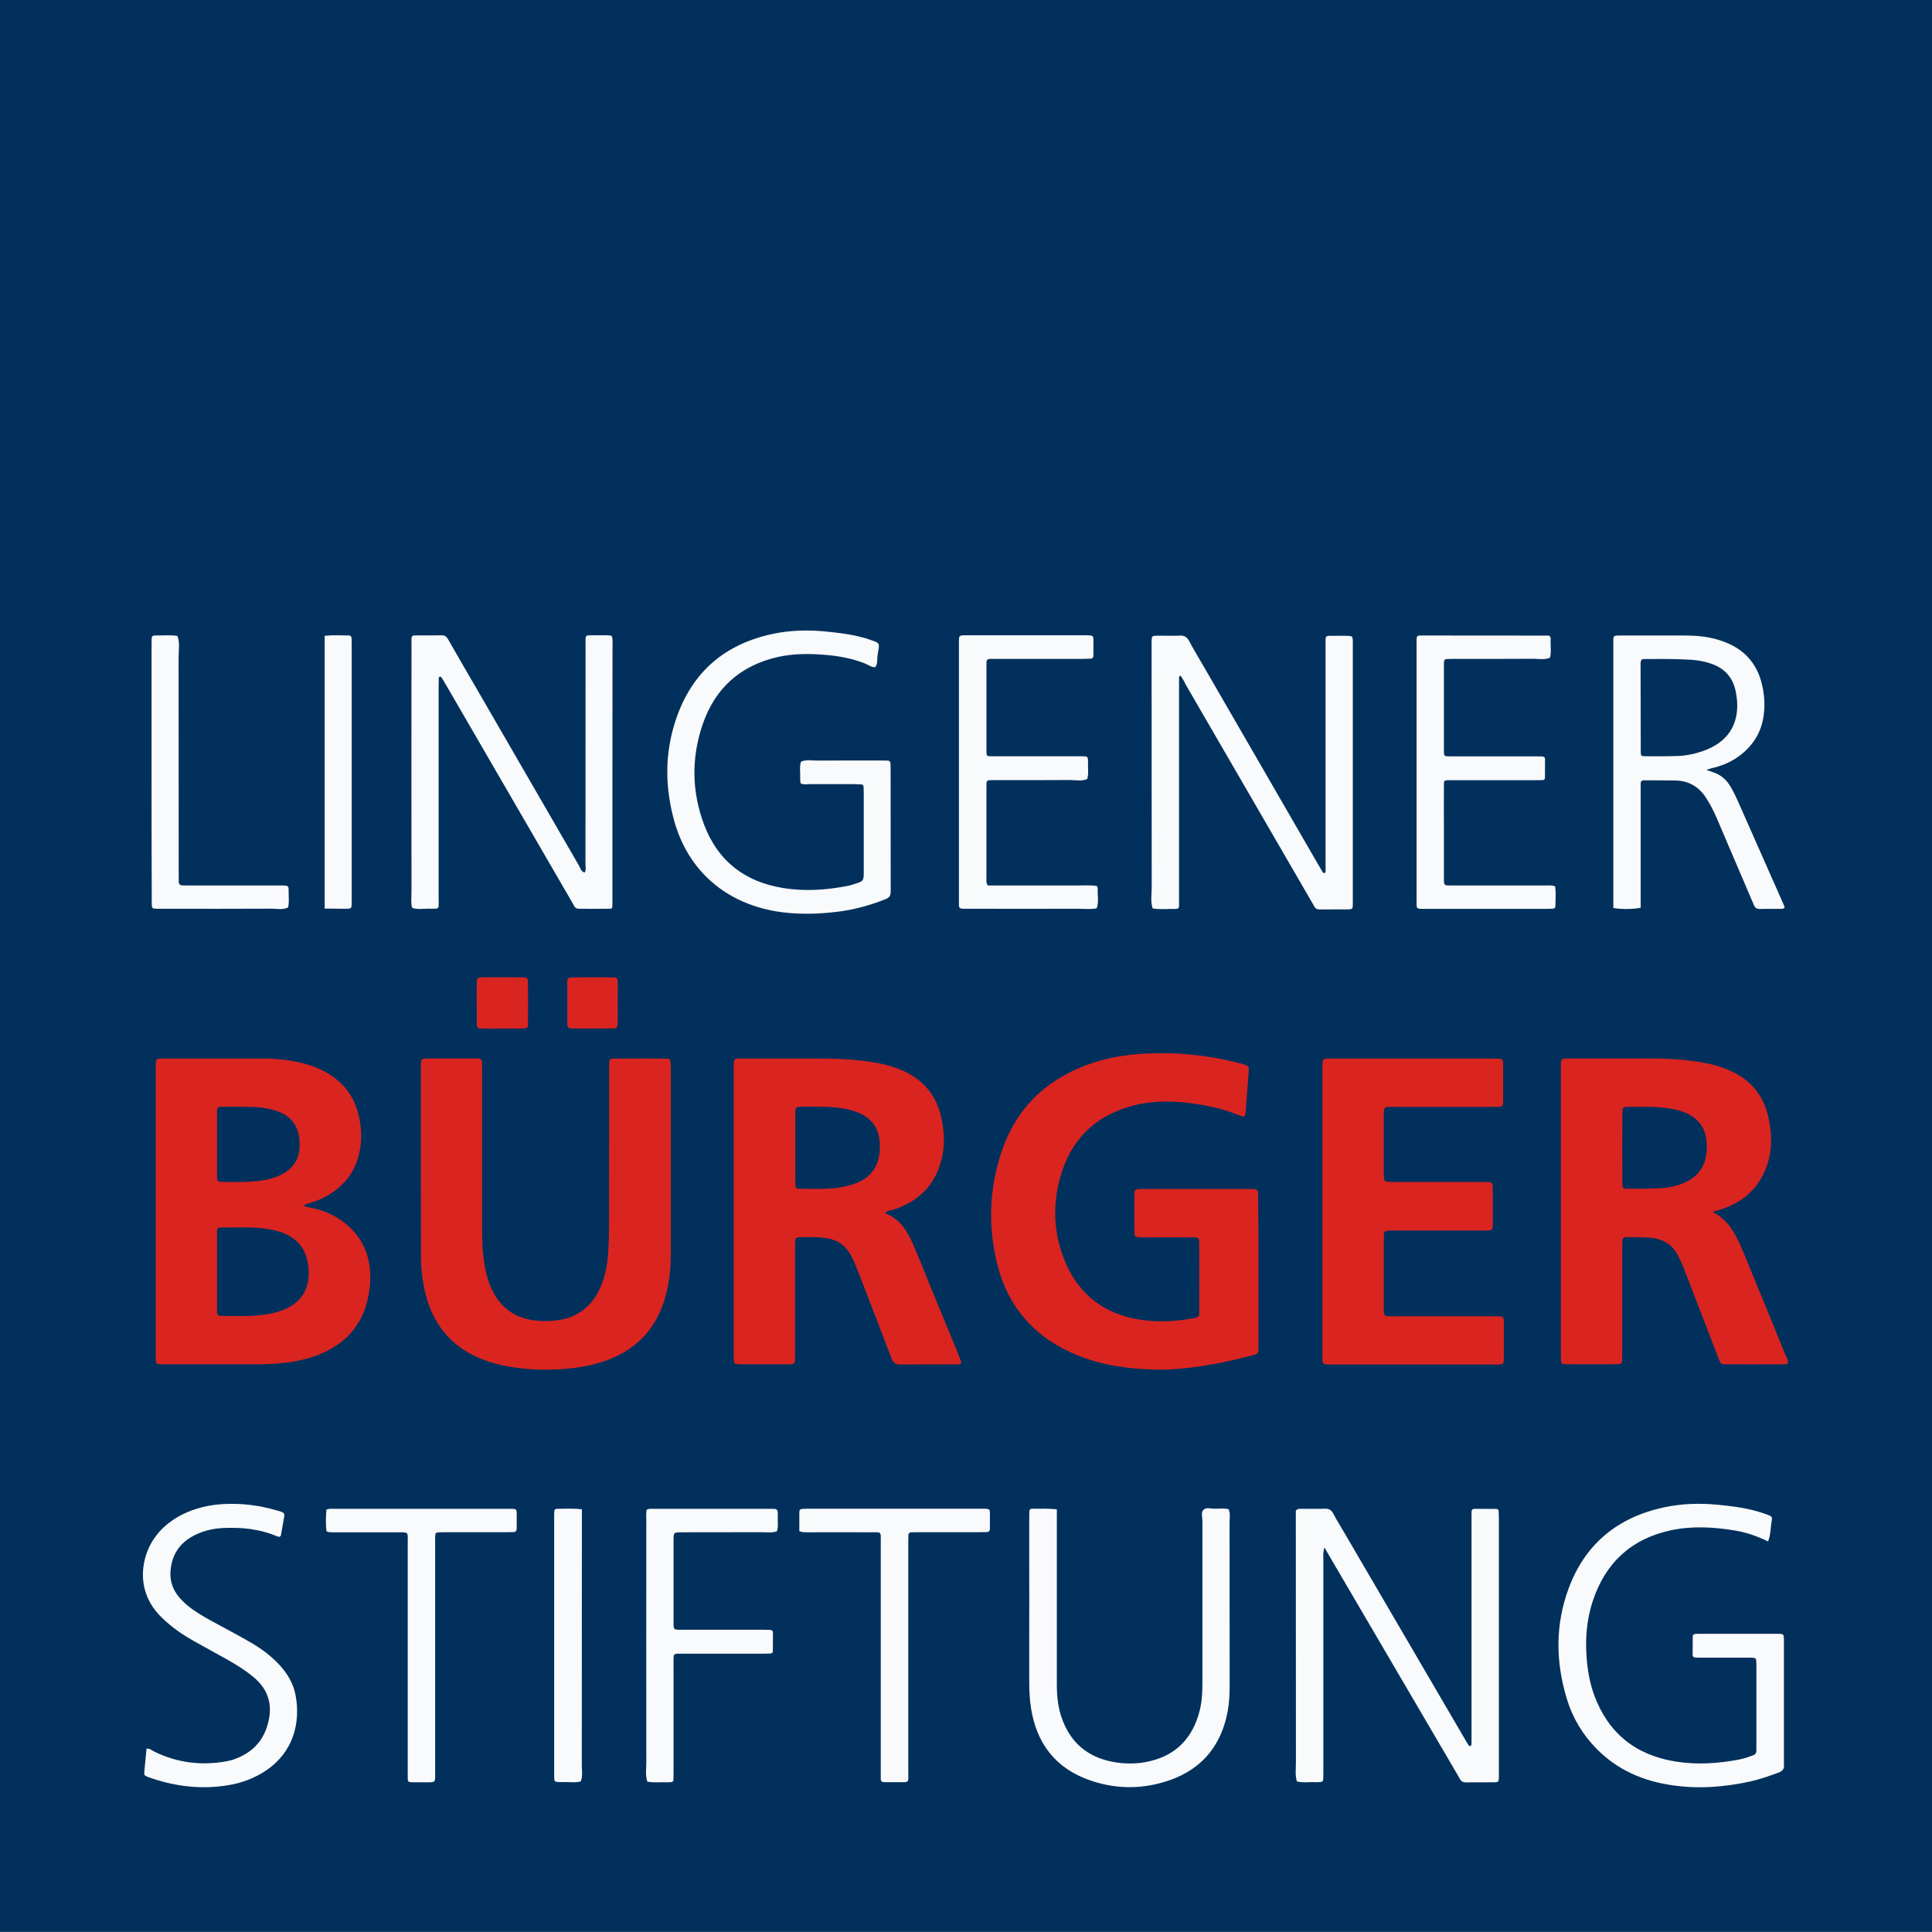 <?xml version="1.0" encoding="utf-8"?>
<!-- Generator: Adobe Illustrator 27.0.1, SVG Export Plug-In . SVG Version: 6.00 Build 0)  -->
<svg version="1.1" id="Ebene_1" xmlns="http://www.w3.org/2000/svg" xmlns:xlink="http://www.w3.org/1999/xlink" x="0px" y="0px"
	 viewBox="0 0 2000.1 2000" style="enable-background:new 0 0 2000.1 2000;" xml:space="preserve">
<style type="text/css">
	.st0{fill:#01305C;}
	.st1{fill:#DA2420;}
	.st2{fill:#F9FAFB;}
</style>
<rect x="0" y="0" class="st0" width="2000.2" height="2000.1"/>
<g>
	<path class="st1" d="M314.1,1248.6c4.7,1.1,8.7,1.8,12.6,2.8c9.7,2.5,18.8,6.4,26.9,12.2c19,13.6,28.8,32.1,29.7,55.3
		c0.4,9.3-0.8,18.5-3,27.6c-5.5,22.8-18.7,39.6-39.2,50.7c-14,7.6-29.1,11.5-44.7,13.5c-10.2,1.3-20.4,1.7-30.6,1.7
		c-31.3-0.1-62.7,0-94,0c-11.2,0-10.6,0.6-10.6-10.2c0-26.9,0-53.7,0-80.6c0-71.3,0-142.6,0-214c0-12.9-1.1-11.7,12-11.7
		c33.3,0,66.5,0,99.8,0c15.1,0,30,1.8,44.5,5.9c9,2.6,17.4,6.3,25.2,11.5c13.6,9,22.9,21.3,27.4,36.9c3.8,13,5,26.3,2.6,39.8
		c-3.8,21.2-15.1,37-33.6,47.7c-6.1,3.6-12.6,6.2-19.5,8C317.7,1246.2,316,1246.8,314.1,1248.6z M224.6,1316.6
		C224.6,1316.6,224.6,1316.6,224.6,1316.6c0,11.8,0,23.6,0,35.4c0,2.2,0,4.5,0.1,6.7c0.1,2.2,1.3,3.6,3.6,3.6c7.7,0.1,15.3,0,23,0.1
		c8.3,0.1,16.6-0.5,24.8-1.8c9.2-1.4,18.1-4,26-9c9.1-5.8,14.6-13.9,16.7-24.6c1.6-8.4,0.9-16.6-1.3-24.6
		c-2.9-10.7-9.5-18.6-19.4-23.7c-6.6-3.4-13.7-5.2-21-6.4c-15.9-2.5-31.9-1.4-47.8-1.5c-4,0-4.7,0.8-4.7,5.5
		C224.6,1289.8,224.6,1303.2,224.6,1316.6z M248.9,1145.8c-7.1,0-12.8-0.1-18.6,0c-5,0.1-5.6,0.6-5.6,5.5c-0.1,22.4-0.1,44.8,0,67.1
		c0,4.4,0.8,5.2,5,5.2c13.4,0.2,26.9,0.4,40.2-1.3c7-0.9,13.8-2.7,20.2-5.7c11.9-5.7,19.2-14.9,20-28.3c1.2-20.5-7.4-33.3-25.5-38.8
		c-3-0.9-6.2-1.5-9.3-2.1C266.1,1145.6,256.8,1145.9,248.9,1145.8z"/>
	<path class="st1" d="M1302.8,1316.9c0,24,0,48,0,72c0,2.2,0,4.5,0,6.7c-0.2,5.6-0.3,5.9-5.6,7.3c-17.6,4.7-35.4,8.7-53.4,11.4
		c-15.8,2.3-31.7,4-47.8,3.6c-27.7-0.7-54.8-4.3-80.7-14.9c-44.7-18.2-73.1-50.8-83.8-97.9c-8.5-37.2-7.1-74.4,4.7-110.8
		c14.4-44.6,44-74.8,87.8-91.4c19.9-7.5,40.7-11.2,61.9-12.2c32.8-1.6,65.2,1.6,97,9.9c1.5,0.4,3.1,0.8,4.6,1.3
		c5.2,1.6,5.6,2.2,5.2,7.4c-1,13.7-2,27.4-3.1,41.1c-0.5,6.2-0.8,6.5-7,4.1c-14.6-5.8-29.8-9.6-45.4-11.8c-20.4-2.9-40.8-3.7-61,1.1
		c-40.6,9.7-67.1,34.4-78.5,74.6c-7.5,26.5-7.2,53.3,1.8,79.4c14.3,41.7,44,64.6,87.8,69.3c16,1.7,31.9,0.5,47.7-2.3
		c6-1.1,6.5-1.7,6.5-7.3c0.1-23.4,0-46.7,0-70.1c0-1.3-0.1-2.6-0.3-3.8c-0.2-1.4-1.2-2.3-2.6-2.4c-2.5-0.2-5.1-0.3-7.7-0.3
		c-15.4,0-30.7,0-46.1,0c-2.6,0-5.1-0.1-7.6-0.3c-1.4-0.1-2.3-1-2.5-2.4c-0.2-0.9-0.3-1.9-0.3-2.9c0-12.8-0.1-25.6,0-38.4
		c0-5.3,0.6-5.8,6.2-6c1.6-0.1,3.2,0,4.8,0c35.5,0,71,0,106.5,0c11,0,10.6-0.5,10.6,10.4C1302.8,1266.3,1302.8,1291.6,1302.8,1316.9
		z"/>
	<path class="st1" d="M1772.9,1254.7c11.8,5.8,19,15,24.6,25.7c2.2,4.2,4.3,8.6,6.1,13c14.9,36.1,29.7,72.2,44.4,108.3
		c1.3,3.1,3.6,6.1,2.8,9.9c-2.2,1.2-4.5,0.8-6.7,0.8c-18.2,0-36.5,0.1-54.7,0c-7.5,0-7.6,1-10.9-7.7c-11.2-29.3-22.5-58.5-33.8-87.7
		c-2.2-5.7-4.6-11.3-7.3-16.7c-5.6-11.1-14.6-17.3-27.1-18.7c-9-1-17.9-0.9-26.8-0.8c-2.9,0-3.8,1.2-4,4.2c-0.1,2.6-0.1,5.1-0.1,7.7
		c0,35.8,0,71.7,0,107.5c0,2.6,0,5.1-0.1,7.7c-0.2,3.5-1,4.4-4.8,4.4c-17.9,0.1-35.8,0.1-53.7,0c-3.7,0-4.6-1-4.8-4.4
		c-0.1-2.6-0.1-5.1-0.1-7.7c0-97.3,0-194.5,0-291.8c0-14-1.2-12.5,12.1-12.6c26.6-0.1,53.1,0,79.7,0c17.9,0,35.8,0.9,53.5,3.9
		c11.1,1.9,21.8,4.8,32,9.7c21.2,10.1,33.7,26.9,38.1,49.8c2.8,14.6,3.4,29.3-0.9,43.7c-7.2,24.5-23.3,40.6-47.5,48.7
		C1779.6,1252.8,1776.2,1253.7,1772.9,1254.7z M1679.4,1187.9C1679.4,1187.9,1679.4,1187.9,1679.4,1187.9c0,12.5,0,25,0.1,37.4
		c0,4.5,0.7,5.3,4.8,5.3c11.8,0,23.7,0.1,35.5-0.6c9.6-0.6,19-2.8,27.6-7.4c8.9-4.7,15-11.9,17.8-21.6c1.7-6.2,2.1-12.5,1.6-19
		c-1.4-15.4-9.5-25.4-23.7-30.7c-4.5-1.7-9.1-2.8-13.9-3.6c-14.9-2.5-30-1.8-45-1.8c-0.6,0-1.3,0.1-1.9,0.2
		c-1.4,0.2-2.3,1.1-2.5,2.5c-0.2,2.2-0.3,4.5-0.3,6.7C1679.4,1166.1,1679.4,1177,1679.4,1187.9z"/>
	<path class="st1" d="M916.2,1256c14.9,5.5,22.6,17.5,28.5,30.9c5.4,12.3,10.3,24.8,15.4,37.2c10.6,25.7,21.1,51.4,31.7,77.2
		c1,2.4,1.9,4.7,2.8,7.2c1.1,3.1,0.5,3.8-3.1,4c-0.6,0-1.3,0-1.9,0c-19.2,0-38.4-0.1-57.6,0.1c-5,0.1-7.3-1.8-9.1-6.4
		c-8.8-23.3-17.8-46.6-26.8-69.8c-3.2-8.4-6.4-16.7-9.7-25c-2.2-5.7-4.8-11.2-8.3-16.2c-4.8-6.9-11.4-11.1-19.6-12.8
		c-10.4-2.1-21-1.8-31.6-1.5c-2.2,0.1-3.6,1.2-3.7,3.5c-0.1,2.9-0.1,5.8-0.1,8.6c0,36.1,0,72.3,0,108.4c0,11.7,0.8,11-10.8,11
		c-14.4,0-28.8,0-43.2,0c-2.2,0-4.5-0.1-6.7-0.3c-1.4-0.1-2.4-1.1-2.5-2.4c-0.2-2.9-0.3-5.7-0.3-8.6c0-97.9,0-195.7,0-293.6
		c0-12.9-1.1-11.6,12-11.6c25.6,0,51.2,0,76.7,0c18.9,0,37.7,0.8,56.4,3.9c10.4,1.7,20.6,4.5,30.3,8.8c22.1,9.9,35.3,26.8,39.9,50.5
		c2.4,12,3.2,24.2,0.9,36.2c-5.5,29-22.8,47.9-50.8,57C922.4,1253.2,918.8,1252.7,916.2,1256z M823.3,1188.3c0,10.5,0,21.1,0,31.6
		c0,2.2,0,4.5,0.1,6.7c0.2,3,1,4,4.1,4c12.8,0.2,25.5,0.7,38.2-0.8c5.7-0.6,11.3-1.9,16.8-3.6c17.5-5.3,27.3-17.3,28.3-35.6
		c1.3-22.7-8.8-34.5-26.4-40.3c-3-1-6.1-1.8-9.3-2.4c-15.8-2.9-31.8-2.2-47.7-2.1c-0.3,0-0.6,0.1-0.9,0.1c-1.8,0.2-2.9,1.3-3,3.1
		c-0.2,2.2-0.2,4.5-0.2,6.7C823.3,1166.6,823.3,1177.4,823.3,1188.3z"/>
	<path class="st1" d="M435.7,1207.2c0-34.2,0-68.4,0-102.7c0-8.6,0.1-8.7,8.3-8.7c15.7-0.1,31.3,0,47,0c1.6,0,3.2,0,4.8,0.2
		c1.8,0.1,3,1.1,3.1,3c0.2,3.2,0.2,6.4,0.2,9.6c0,55.7,0,111.3,0,167c0,13.5,1,26.8,3.7,40c1.6,7.9,4.2,15.4,8,22.5
		c9,16.7,23,26.2,41.7,28.7c8,1.1,15.9,1.2,23.9,0.1c19.9-2.6,34.5-12.7,43.5-30.7c5.9-11.9,8.7-24.7,9.6-37.9
		c0.7-9.9,1-19.8,1-29.7c0.1-53.4,0-106.8,0.1-160.2c0-14.3-0.8-12.4,12.2-12.5c13.8-0.1,27.5,0,41.3,0c2.2,0,4.5,0,6.7,0.1
		c2.3,0.1,3.4,1.6,3.5,3.8c0.1,1.9,0.1,3.8,0.1,5.8c0,64.6,0.1,129.2,0,193.8c0,14.1-1.6,28.1-5.2,41.8
		c-8.6,32.2-28.2,54.6-59.6,66.5c-12.6,4.8-25.8,7.5-39.2,8.9c-16.3,1.7-32.5,1.9-48.8,0.2c-12.1-1.2-24-3.4-35.6-7.2
		c-36-11.7-57.8-36.3-66.2-73c-2.7-11.9-4-23.9-4-36.2C435.7,1269.3,435.7,1238.3,435.7,1207.2z"/>
	<path class="st1" d="M1369,1253.7c0-48.9,0-97.9,0-146.8c0-11.8-0.6-11,10.8-11c55,0,110,0,165,0c1.6,0,3.2,0,4.8,0
		c6.1,0.2,6.5,0.4,6.5,6.7c0.1,12.8,0.1,25.6,0,38.4c0,3.8-0.9,4.6-4.4,4.8c-2.6,0.1-5.1,0.1-7.7,0.1c-33.6,0-67.2,0-100.7,0
		c-11.1,0-10.8-0.8-10.8,11.1c0,18.5,0,37.1,0,55.6c0,2.6,0.1,5.1,0.3,7.7c0.2,1.8,1.4,2.9,3.1,3.1c2.9,0.2,5.7,0.3,8.6,0.3
		c30.1,0,60.1,0,90.2,0c11.8,0,10.7-0.5,10.7,11.1c0,10.9,0.1,21.7,0,32.6c-0.1,6-0.5,6.3-6.7,6.5c-2.2,0.1-4.5,0-6.7,0
		c-28.8,0-57.6,0-86.3,0c-2.6,0-5.1-0.1-7.7,0.1c-4.5,0.2-5.4,1-5.4,5.9c-0.1,25.6,0,51.2,0,76.8c0,0.3,0,0.6,0,1
		c0.3,4.2,1,4.9,5.3,5c2.6,0.1,5.1,0,7.7,0c33.6,0,67.2,0,100.7,0c11.3,0,10.6-0.6,10.6,10.3c0,11.5,0,23-0.1,34.5
		c0,4.2-0.9,4.9-5.1,5.1c-1.9,0.1-3.8,0-5.8,0c-55.3,0-110.6,0-166,0c-11.5,0-10.9,0.7-10.9-11C1369,1352.2,1369,1302.9,1369,1253.7
		z"/>
	<path class="st2" d="M1371.1,1602c-1.6,5.2-1.1,8.7-1.1,12c0,58.9,0,117.7,0,176.6c0,15,0,30.1,0,45.1c0,2.2,0,4.5-0.2,6.7
		c-0.1,1.4-1.1,2.3-2.5,2.4c-1.6,0.2-3.2,0.2-4.8,0.2c-6.6-0.4-13.3,0.9-19.9-0.8c-2-6.5-1-13.2-1-19.8c-0.1-83.5-0.1-167-0.1-250.5
		c0-3.5,0-7,0-9.9c1.8-2.4,3.8-2,5.6-2c8-0.1,16,0.2,24-0.1c4.3-0.2,7.1,1,9.2,5.1c3.5,6.8,7.7,13.3,11.5,19.9
		c41.4,70.9,82.9,141.9,124.3,212.8c1.5,2.5,2.9,5,4.5,7.4c0.2,0.4,1.1,0.6,1.6,0.5c0.4-0.1,0.9-0.8,1-1.3c0.2-0.9,0.2-1.9,0.2-2.9
		c0-2.6,0-5.1,0-7.7c0-73.6,0-147.2,0-220.8c0-2.9,0-5.8,0-8.6c0-3.3,0.4-4.4,4.5-4.3c7,0.1,14.1,0.1,21.1,0.1
		c1.4,0,2.4,0.8,2.5,2.3c0.1,2.2,0.2,4.5,0.2,6.7c0,88,0,176,0,264c0,1.9,0,3.8,0,5.8c-0.1,3.3-0.8,4.1-3.8,4.2
		c-10.2,0.1-20.5,0-30.7,0.1c-3,0-4.7-1.3-6-3.8c-1.3-2.5-2.9-5-4.3-7.5c-43.5-74.2-86.9-148.4-130.4-222.6
		C1375,1608.7,1373.6,1606.2,1371.1,1602z"/>
	<path class="st2" d="M1222.3,699.5c-0.9,0.4-1.3,0.5-1.4,0.7c-0.2,0.2-0.2,0.6-0.2,0.9c-0.1,0.3-0.1,0.6-0.1,1c0,0.6,0,1.3,0,1.9
		c0,0.3,0,0.6,0,1c0,1,0,1.9,0,2.9c0,75.2,0,150.4,0,225.5c0,0.3,0,0.6,0,1c0,0.3,0,0.6,0,1c0,0.3,0,0.6,0,1s0,0.6,0,1
		c0,0.3,0,0.6,0,1c0,0.3-0.1,0.6-0.3,0.9c-0.1,0.3-0.2,0.6-0.5,1.2c-1.4,0.2-2.9,0.6-4.5,0.5c-7.3-0.2-14.7,0.8-22-0.6
		c-2.4-7.1-1-14.4-1-21.6c-0.1-82.5-0.1-165.1-0.1-247.6c0-2.2,0-4.5,0-6.7c0.1-6.3,0.1-6.3,6.4-6.4c7.7-0.1,15.4,0.3,23-0.1
		c4.9-0.2,7.4,1.8,9.6,5.9c5.3,9.9,11.1,19.4,16.7,29.1c39,67.5,78.1,135.1,117.1,202.6c1.4,2.5,2.9,5,4.4,7.4
		c0.3,0.4,1,0.9,1.5,0.9c1.1-0.1,1.4-1.1,1.4-2c0-2.9,0-5.8,0-8.6c0-74.9,0-149.7,0-224.6c0-11.9-1.4-10.4,10.9-10.5
		c4.5,0,9-0.1,13.4,0.1c2.9,0.1,3.7,1,3.9,4.2c0.1,1.9,0,3.8,0,5.8c0,87.7,0,175.3,0,263c0,1.9,0,3.8,0,5.8
		c-0.1,3.7-0.6,4.2-4.6,4.3c-9.9,0.1-19.8,0-29.7,0.1c-2.5,0-4.3-0.7-5.5-3c-1.2-2.3-2.6-4.4-3.8-6.6
		c-43.1-74.4-86.2-148.8-129.4-223.2C1225.9,705.1,1224,702.3,1222.3,699.5z"/>
	<path class="st2" d="M634,800.2c0,43.2,0,86.4,0,129.6c0,2.2,0,4.5,0,6.7c-0.1,4.2-0.1,4.3-4.5,4.3c-9.9,0.1-19.8,0-29.8,0
		c-2.4,0-4.3-0.7-5.4-3.1c-1-2-2.2-3.9-3.3-5.8C548,857.8,505,783.7,462,709.5c-1.4-2.5-2.9-5-4.4-7.4c-0.4-0.7-1.3-1.6-1.9-1.6
		c-1.8,0.1-1.4,1.8-1.5,2.9c-0.1,2.9-0.1,5.8-0.1,8.6c0,72.6,0,145.3,0,217.9c0,12,1.7,10.9-10.6,10.8c-5.6,0-11.4,1.1-16.9-0.9
		c-1.4-5.3-0.6-10.8-0.6-16.2c-0.1-85.1-0.1-170.2,0-255.3c0-12-1.4-10.4,10.8-10.5c6.7-0.1,13.4,0.1,20.2-0.1
		c3.3-0.1,5.2,1.2,6.8,4c9.3,16.4,18.8,32.7,28.3,49c35.7,61.7,71.4,123.5,107.1,185.1c1.6,2.7,2.2,6.6,6.1,7.5
		c1.7-2.9,0.8-6.1,0.8-9.2c0.1-75.2,0-150.4,0.1-225.6c0-12.2-1.5-10.7,10.6-10.8c4.2,0,8.3-0.1,12.5,0c4.3,0.1,4.6,0.5,4.8,5.1
		c0.1,2.6,0,5.1,0,7.7C634,713.8,634,757,634,800.2z"/>
	<path class="st2" d="M1830.4,1595.8c-11.3-5.5-22.4-9.4-34.1-11.3c-22.2-3.7-44.6-5-66.8-0.2c-40.7,8.8-67.4,33.5-80.5,72.9
		c-6.1,18.4-7.9,37.5-6.6,56.8c0.9,14.1,3.2,27.9,8.1,41.2c14.6,39.3,42.9,61.7,83.9,68.4c22.4,3.6,44.7,2.1,66.8-2.2
		c4.7-0.9,9.2-2.7,13.7-4.2c2.3-0.8,3.5-2.6,3.4-5.2c-0.1-1.3,0-2.6,0-3.8c0-27.8,0-55.7,0-83.5c0-1,0-1.9,0-2.9
		c-0.2-5.3-0.4-5.5-5.3-5.7c-1.9-0.1-3.8,0-5.8,0c-15,0-30.1,0-45.1,0c-2.2,0-4.5,0-6.7-0.1c-1.8,0-3.1-0.9-3.1-2.8
		c0-6.4,0-12.8,0.1-19.2c0-1.4,1-2.3,2.4-2.4c1.6-0.2,3.2-0.2,4.8-0.2c26.6,0,53.1,0,79.7,0c1.6,0,3.2,0,4.8,0.2
		c1.4,0.1,2.3,1,2.5,2.4c0.2,1.9,0.2,3.8,0.2,5.7c0,41.9,0,83.8,0,125.7c0,0.3,0,0.6,0,1c0.6,4.4-1.1,7-5.4,8.6
		c-9.6,3.5-19.3,7-29.2,9.2c-26.8,5.9-53.8,8-81,4c-29.9-4.3-56.5-15.7-78.1-37.5c-14.7-14.8-25.1-32.3-31.1-52.2
		c-11.6-38.2-12-76.4,1.9-114c17-46,50.6-73.5,98.2-83.9c18.6-4.1,37.4-4.6,56.3-2.8c13.4,1.3,26.7,2.9,39.7,6.5
		c4.3,1.2,8.5,2.6,12.7,4.2c3.5,1.3,4,2.2,3.4,5.8C1832.9,1581.2,1833.3,1588.3,1830.4,1595.8z"/>
	<path class="st2" d="M828.9,811c-0.2-1.4-0.6-3-0.5-4.5c0.3-6-1-12.1,0.8-18c5.8-2.5,11.9-1,17.8-1.1c21.4-0.2,42.9-0.1,64.3-0.1
		c2.6,0,5.1,0,7.7,0.1c1.9,0.1,2.8,1.3,2.9,3.1c0.1,1.3,0.1,2.6,0.1,3.8c0,42.9,0,85.7,0.1,128.6c0,4.2-1.3,6.3-5.2,7.9
		c-16.1,6.4-32.7,11-49.9,13.1c-18.8,2.3-37.5,2.9-56.4,0.6c-59.7-7.4-98.6-44.4-112.5-94.3c-10-35.7-10.1-71.5,2.1-106.7
		c16.6-48.2,50.7-77.1,100.5-87.4c17.3-3.6,34.8-4.1,52.5-2.5c13.4,1.3,26.7,2.8,39.7,6.3c1.2,0.3,2.5,0.6,3.7,1
		c15.9,5.6,14.1,3.1,11.8,18.1c-0.6,3.9,0.6,8.3-2.5,11.8c-4-0.1-7.1-2.6-10.6-4c-12.6-5-25.8-7.5-39.2-8.7
		c-16.9-1.5-33.9-1.7-50.6,2c-39.1,8.8-65.4,32.4-78.2,70.2c-11.7,34.5-11.2,69.3,1.6,103.4c14.2,37.7,42.2,59.2,81.7,65.6
		c22.7,3.7,45.2,2.1,67.7-2.3c1.9-0.4,3.7-1,5.5-1.6c10.4-3.2,10.4-3.2,10.4-13.7c0-26.5,0-53.1,0-79.6c0-2.6-0.1-5.1-0.2-7.7
		c-0.1-1.4-1.1-2.3-2.5-2.4c-2.5-0.1-5.1-0.2-7.7-0.2c-15.4,0-30.7,0-46.1,0C834.9,811.9,832,812.5,828.9,811z"/>
	<path class="st2" d="M1766.5,797c3.5,1.2,5,1.8,6.5,2.3c8.4,2.6,14.5,8,18.8,15.5c2.7,4.7,5.1,9.6,7.3,14.5
		c15.8,35.6,31.5,71.2,47.3,106.9c0.5,1.1,0.8,2.3,1.2,3.3c-1.2,1.3-2.4,1.4-3.7,1.4c-7.4,0-14.7-0.1-22.1,0.1
		c-3.5,0.1-5-1.4-6.3-4.5c-7.4-17.7-15.1-35.2-22.6-52.9c-5.2-12-10.3-24.1-15.4-36.1c-3.3-7.6-7-15.1-11.6-22
		c-7.4-11.2-17.8-17.2-31.3-17.5c-10.9-0.2-21.7-0.1-32.6-0.2c-2.4,0-3.5,1.1-3.5,3.5c0,2.6,0,5.1,0,7.7c0,36.8,0,73.5,0,110.3
		c0,3.5,0,7,0,10.4c-7.1,1.6-19.5,1.8-28.3,0.3c0-3.1,0-6.2,0-9.4c0-87.3,0-174.6,0-261.9c0-11.9-1.4-10.7,10.7-10.8
		c21.1,0,42.2,0,63.3,0c11.6,0,23,1,34.1,4.3c4.3,1.3,8.5,2.8,12.5,4.7c16.6,7.8,27.4,20.7,32.4,38.3c3.1,11.1,4.2,22.6,2.8,34.2
		c-2,17.1-9.9,30.8-23.2,41.5c-8.3,6.7-17.9,11.1-28.2,13.8C1772.5,795,1770.4,795.8,1766.5,797z M1698.5,732
		C1698.5,732,1698.5,732,1698.5,732c0,15.7,0,31.3,0.1,47c0,3.2,0.7,3.9,3.9,3.9c11.8,0,23.6,0.2,35.4-0.3
		c8.3-0.4,16.4-2.1,24.3-4.8c6.1-2.1,11.8-4.8,17.1-8.5c9.5-6.8,15.6-15.8,18-27.3c1.9-9,1.3-17.8-0.5-26.6
		c-3-14-11.3-23.4-24.7-28.1c-6.6-2.4-13.5-3.7-20.6-4.2c-16-1.1-31.9-0.9-47.9-0.8c-3.8,0-5.2-0.3-5.2,5.7
		C1698.5,702.6,1698.5,717.3,1698.5,732z"/>
	<path class="st2" d="M1094.1,1562.5c0,4.4,0,7.9,0,11.4c0,56.9,0,113.9,0,170.8c0,12.3,1.4,24.3,5.8,35.8
		c8.9,23.8,26,38.1,50.8,43.2c13.4,2.7,26.8,2.7,40-0.5c27.6-6.6,44-24.5,51.1-51.6c2.6-10,3-20.2,3-30.5c0-55.3,0-110.7,0-166
		c0-4.1-1.7-9.1,1-12c2.8-3,7.9-1.1,11.9-1.2c4.7,0,9.5-0.7,14.2,0.5c2.2,4.9,0.9,10,1,15c0.1,56,0,112,0.1,167.9
		c0,11.9-0.9,23.6-4,35.1c-8.1,30.4-27,51.1-56.3,61.9c-27.7,10.1-55.8,10.5-83.7,1c-36.3-12.4-56.1-38.5-61.8-75.9
		c-1.3-8.9-1.7-17.8-1.7-26.8c0.1-56,0-112,0-167.9c0-2.6,0-5.1,0.1-7.7c0-1.9,0.9-3.1,2.8-3.1
		C1076.6,1562,1084.9,1561.5,1094.1,1562.5z"/>
	<path class="st2" d="M1022.5,916.7c7.3,0,14.9,0,22.5,0c7.7,0,15.4,0,23,0c7.4,0,14.7,0,22.1,0c7.7,0,15.4-0.1,23,0
		c7.6,0.1,15.2-0.7,22.6,0.6c0.3,1,0.7,1.6,0.7,2.2c-0.3,6.9,1.3,13.9-1,20.8c-6.3,1.3-12.7,0.5-19.1,0.5c-38.4,0.1-76.8,0-115.1,0
		c-9.1,0-8.5,0.2-8.5-8.2c0-88.9,0-177.8,0-266.8c0-1.6,0-3.2,0.1-4.8c0-1.9,1-3,2.9-3.2c1.9-0.2,3.8-0.1,5.8-0.1
		c40.6,0,81.2,0,121.9,0c9.3,0,8.6-0.1,8.6,9.1c0,4.2,0,8.3-0.1,12.5c0,1.4-1,2.4-2.4,2.5c-2.9,0.2-5.7,0.3-8.6,0.3
		c-29.7,0-59.5,0-89.2,0c-11.7,0-10.5-0.8-10.5,10.1c0,26.9,0,53.7,0,80.6c0,1.9,0,3.8,0,5.8c0.2,3.9,0.5,4.3,4.6,4.3
		c13.1,0.1,26.2,0,39.3,0c17,0,33.9,0,50.9,0c2.6,0,5.1,0,7.7,0.2c1.4,0.1,2.3,0.9,2.5,2.4c0.1,0.9,0.3,1.9,0.2,2.9
		c-0.4,6,0.9,12.1-0.8,18c-5.8,2.7-11.9,1.1-17.8,1.1c-25.3,0.2-50.5,0.1-75.8,0.1c-2.6,0-5.1,0-7.7,0.1c-1.8,0.1-3,1-3,2.9
		c-0.1,1.6-0.1,3.2-0.1,4.8c0,31,0,62.1,0,93.1C1021.2,911,1020.7,913.6,1022.5,916.7z"/>
	<path class="st2" d="M1604.3,658.4c1.2,1.4,1.1,3,1,4.5c-0.3,6,0.9,12.1-0.7,18c-5.8,2.5-11.9,1-17.9,1.1
		c-27.2,0.2-54.4,0.1-81.6,0.1c-2.6,0-5.1,0.1-7.7,0.2c-1.5,0.1-2.3,1-2.4,2.4c-0.2,1.6-0.2,3.2-0.2,4.8c0,28.8,0,57.6,0,86.4
		c0,0.3,0,0.6,0,1c0.1,6,0.1,6,5.7,6.1c2.2,0,4.5,0,6.7,0c27.2,0,54.4,0,81.6,0c2.6,0,5.1,0,7.7,0.1c1.8,0,3,1,3,2.9
		c0,6.4,0,12.8-0.1,19.2c0,1.4-0.9,2.4-2.4,2.4c-2.6,0.1-5.1,0.1-7.7,0.1c-27.5,0-55,0-82.5,0c-2.6,0-5.1,0-7.7,0
		c-3.9,0.1-4.3,0.4-4.3,4.5c-0.1,16,0,32,0,48c0,15.4,0,30.7,0,46.1c0,2.2,0,4.5,0.1,6.7c0,2.2,1,3.6,3.4,3.6c2.6,0,5.1,0.1,7.7,0.1
		c31,0,62.1,0,93.1,0c3.5,0,7-0.6,10.9,0.9c0.8,6.8,0.4,13.8,0.2,20.8c0,1.4-1.2,2.2-2.6,2.3c-1.9,0.1-3.8,0.2-5.7,0.2
		c-42.2,0-84.4,0-126.7,0c-9.5,0-8.7,0.4-8.7-8.9c0-88.3,0-176.6,0-264.9c0-1.6,0-3.2,0-4.8c0.2-3.9,0.5-4.4,4.5-4.4
		c43.8,0,87.6,0,131.5,0.1C1603.1,657.9,1603.7,658.2,1604.3,658.4z"/>
	<path class="st2" d="M151.7,1810.3c3.7-0.3,5.8,2,8.3,3.2c23.5,11.4,48.1,14.5,73.8,10c7-1.2,13.5-3.7,19.7-7.3
		c13.9-8.1,21.6-20.3,24.8-35.9c3.8-18.6-2.3-33.2-16.8-44.9c-8.2-6.7-17.2-12.2-26.4-17.4c-11.4-6.4-22.9-12.7-34.4-19.1
		c-7.8-4.4-15.4-9.2-22.4-14.8c-4.5-3.6-8.8-7.4-12.8-11.5c-25.8-26.7-19.8-62.4-3.5-83.3c7.2-9.2,16.3-16.1,26.7-21.4
		c13.4-6.7,27.7-10,42.4-10.8c19-1.1,37.6,1.3,55.9,6.7c1.5,0.4,3.1,0.8,4.6,1.4c1.9,0.8,3.1,1.9,2.7,4.4
		c-1.2,6.3-2.1,12.6-3.3,18.9c-0.4,2.4-1.7,3-4.1,2c-18.1-7.7-37-9.6-56.4-8.6c-11.6,0.6-22.7,3.5-32.8,9.5
		c-13.4,8-20.2,20.1-21.2,35.5c-0.7,10.1,2.5,18.9,8.9,26.6c4.1,4.9,9,9.1,14.2,12.8c8.4,5.9,17.4,10.8,26.4,15.6
		c11.5,6.2,23.1,12.4,34.4,19c10,5.8,19.2,12.7,27.3,21c9.1,9.4,15.9,20.2,18.3,33.1c5.6,30.1-3.5,59.4-30,77.5
		c-12.4,8.5-26.1,13.5-40.8,15.8c-26.4,4.2-52.2,1.3-77.5-7.1c-1.5-0.5-3-1-4.5-1.6c-3.8-1.6-4.1-1.8-3.8-5.5
		C150.1,1826.1,151,1818.2,151.7,1810.3z"/>
	<path class="st2" d="M669.5,1563c2.5-1.4,4.8-1,7-1c40.3,0,80.6,0,120.9,0c1.6,0,3.2,0,4.8,0.1c1.8,0.2,2.8,1.3,2.9,3.1
		c0,1.3,0.2,2.6,0.1,3.8c-0.3,5.4,0.8,10.8-0.8,16.1c-5.2,2.2-10.7,1-16,1.1c-27.5,0.1-55,0-82.5,0.1c-8.5,0-8.6,0.1-8.6,8.4
		c0,28.1,0,56.3,0,84.4c0,1.3,0,2.6,0,3.8c0.2,3.5,0.9,4.2,4.8,4.3c2.2,0.1,4.5,0,6.7,0c26.9,0,53.7,0,80.6,0c2.6,0,5.1,0,7.7,0.1
		c1.8,0.1,3.1,0.9,3.1,2.9c0,6.4,0,12.8-0.1,19.2c0,1.4-1,2.3-2.5,2.4c-2.6,0.1-5.1,0.2-7.7,0.2c-26.9,0-53.7,0-80.6,0
		c-2.6,0-5.1-0.1-7.7,0c-3.6,0.1-4.2,0.8-4.3,4.7c-0.1,3.5,0,7,0,10.6c0,35.5,0,71,0,106.5c0,2.9-0.1,5.8-0.1,8.6
		c0,1.4-0.8,2.4-2.3,2.5c-1.3,0.2-2.6,0.2-3.8,0.2c-7-0.3-14,0.7-21-0.7c-2.2-6.9-1-13.9-1-20.8c-0.1-83.2-0.1-166.3,0-249.5
		C669.1,1570.2,668.6,1566.4,669.5,1563z"/>
	<path class="st2" d="M338,1585.3c-0.9-7.4-0.7-15-0.1-22.4c2.7-1.3,5.3-0.9,7.9-0.9c60.1,0,120.3,0,180.4,0c9.6,0,8.7-0.4,8.7,8.9
		c0,3.8,0,7.7,0,11.5c0,2.3-1,3.6-3.3,3.7c-2.6,0.1-5.1,0.1-7.7,0.1c-20.5,0-40.9,0-61.4,0c-2.6,0-5.1,0-7.7,0.1
		c-3.7,0.1-4.2,0.7-4.3,4.7c-0.1,2.9,0,5.8,0,8.6c0,76.8,0,153.5,0,230.3c0,1.9,0,3.8,0,5.8c0,9.7,0.7,9.4-9.3,9.4
		c-3.5,0-7,0-10.6,0c-9.4,0-8.5,0.6-8.5-9c0-1.9,0-3.8,0-5.8c0-77.4,0-154.8,0-232.2c0-13,1.6-11.7-11.8-11.8c-20.8,0-41.6,0-62.4,0
		C344.7,1586.2,341.4,1586.8,338,1585.3z"/>
	<path class="st2" d="M827.5,1585.1c0-6.5,0-13.2,0-19.9c0-1.9,1-3,2.8-3.1c2.2-0.2,4.5-0.2,6.7-0.2c59.5,0,119,0,178.5,0
		c10.4,0,9.3-0.4,9.3,9.3c0,3.8,0,7.7,0,11.5c0,2.4-1.4,3.4-3.6,3.4c-2.6,0.1-5.1,0.1-7.7,0.1c-20.8,0-41.6,0-62.4,0
		c-2.6,0-5.1,0-7.7,0.1c-1.8,0.1-3,1.1-3,3c-0.1,2.9-0.1,5.8-0.1,8.6c0,78.4,0,156.8,0,235.2c0,13.4,1.9,11.8-11.5,11.9
		c-4.5,0-9,0-13.4,0c-2.2,0-3.6-1-3.6-3.4c0-2.9,0-5.8,0-8.6c0-78.4,0-156.8,0-235.2c0-13.2,1.7-11.5-11.9-11.5
		c-20.8-0.1-41.6,0-62.4,0C834.4,1586.2,831.2,1586.7,827.5,1585.1z"/>
	<path class="st2" d="M156.9,799.1c0-43.2,0-86.4,0-129.6c0-2.9,0-5.8,0.1-8.6c0-1.8,0.9-2.9,2.9-3c0.6,0,1.3-0.1,1.9-0.1
		c7.3,0.3,14.6-0.7,21.9,0.6c2.7,7.1,1.2,14.4,1.2,21.6c0.1,74.9,0.1,149.7,0.1,224.6c0,2.9,0,5.8,0.1,8.6c0.1,2.3,1.5,3.4,3.7,3.4
		c2.6,0,5.1,0.1,7.7,0.1c30.1,0,60.1,0,90.2,0c2.2,0,4.5-0.1,6.7,0c4.8,0.2,5.5,0.6,5.4,5.6c-0.1,5.7,0.8,11.5-0.6,17.1
		c-5.4,2.8-11.2,1.3-16.8,1.3c-37.1,0.2-74.2,0.1-111.3,0.1c-2.2,0-4.5,0-6.7,0c-6.2-0.1-6.3-0.1-6.3-6.4
		C156.9,889.3,156.9,844.2,156.9,799.1z"/>
	<path class="st2" d="M336.1,940.6c0-94.9,0-188.5,0-282.4c8.6-0.9,16.9-0.4,25.2-0.3c1.9,0,2.7,1.4,2.7,3.2c0,2.2,0.1,4.5,0.1,6.7
		c0,87.6,0,175.2,0,262.8c0,1.3,0,2.6,0,3.8c-0.1,6.3-0.1,6.3-6.4,6.4C350.6,940.8,343.6,940.7,336.1,940.6z"/>
	<path class="st2" d="M602.4,1562.5c0,4.4,0,7.9,0,11.5c0,84.4,0,168.9-0.1,253.3c0,5.6,1.2,11.4-1.1,16.9
		c-5.6,1.6-11.4,0.5-17.1,0.7c-2.5,0.1-5.1,0-7.7-0.2c-1.4-0.1-2.4-0.9-2.5-2.3c-0.2-1.9-0.2-3.8-0.2-5.7c0-88.9,0-177.8,0-266.8
		c0-1.6,0-3.2,0.1-4.8c0-1.9,0.9-3.1,2.8-3.1C585,1562,593.3,1561.4,602.4,1562.5z"/>
	<path class="st1" d="M519.9,1064.8c-7,0-14.1,0.1-21.1,0c-4.3-0.1-5.2-0.8-5.2-5c-0.1-8.6-0.1-17.3-0.1-25.9
		c0-5.8-0.1-11.5,0.1-17.3c0.1-3.7,1-4.6,4.5-4.8c2.5-0.1,5.1-0.1,7.7-0.1c11.8,0,23.6,0,35.5,0.1c4.3,0,5.2,0.9,5.3,5
		c0.1,14.4,0.1,28.8,0,43.1c0,4-0.9,4.7-5.4,4.8C534,1064.9,527,1064.8,519.9,1064.8z"/>
	<path class="st1" d="M639.5,1037.5c0,7.3,0.1,14.7,0,22c-0.1,4.3-0.9,5.1-5,5.2c-10.5,0.1-21.1,0.1-31.6,0.1
		c-4.1,0-8.3-0.1-12.4-0.2c-1.8-0.1-2.8-1.2-3.1-3c-0.1-0.3-0.1-0.6-0.1-1c0-15,0-30,0-45c0-2.2,1.2-3.6,3.5-3.7
		c3.2-0.1,6.4-0.1,9.6-0.1c11.2,0,22.4-0.1,33.5,0c4.9,0,5.6,0.8,5.7,5.5C639.6,1024.1,639.5,1030.8,639.5,1037.5z"/>
</g>
</svg>
